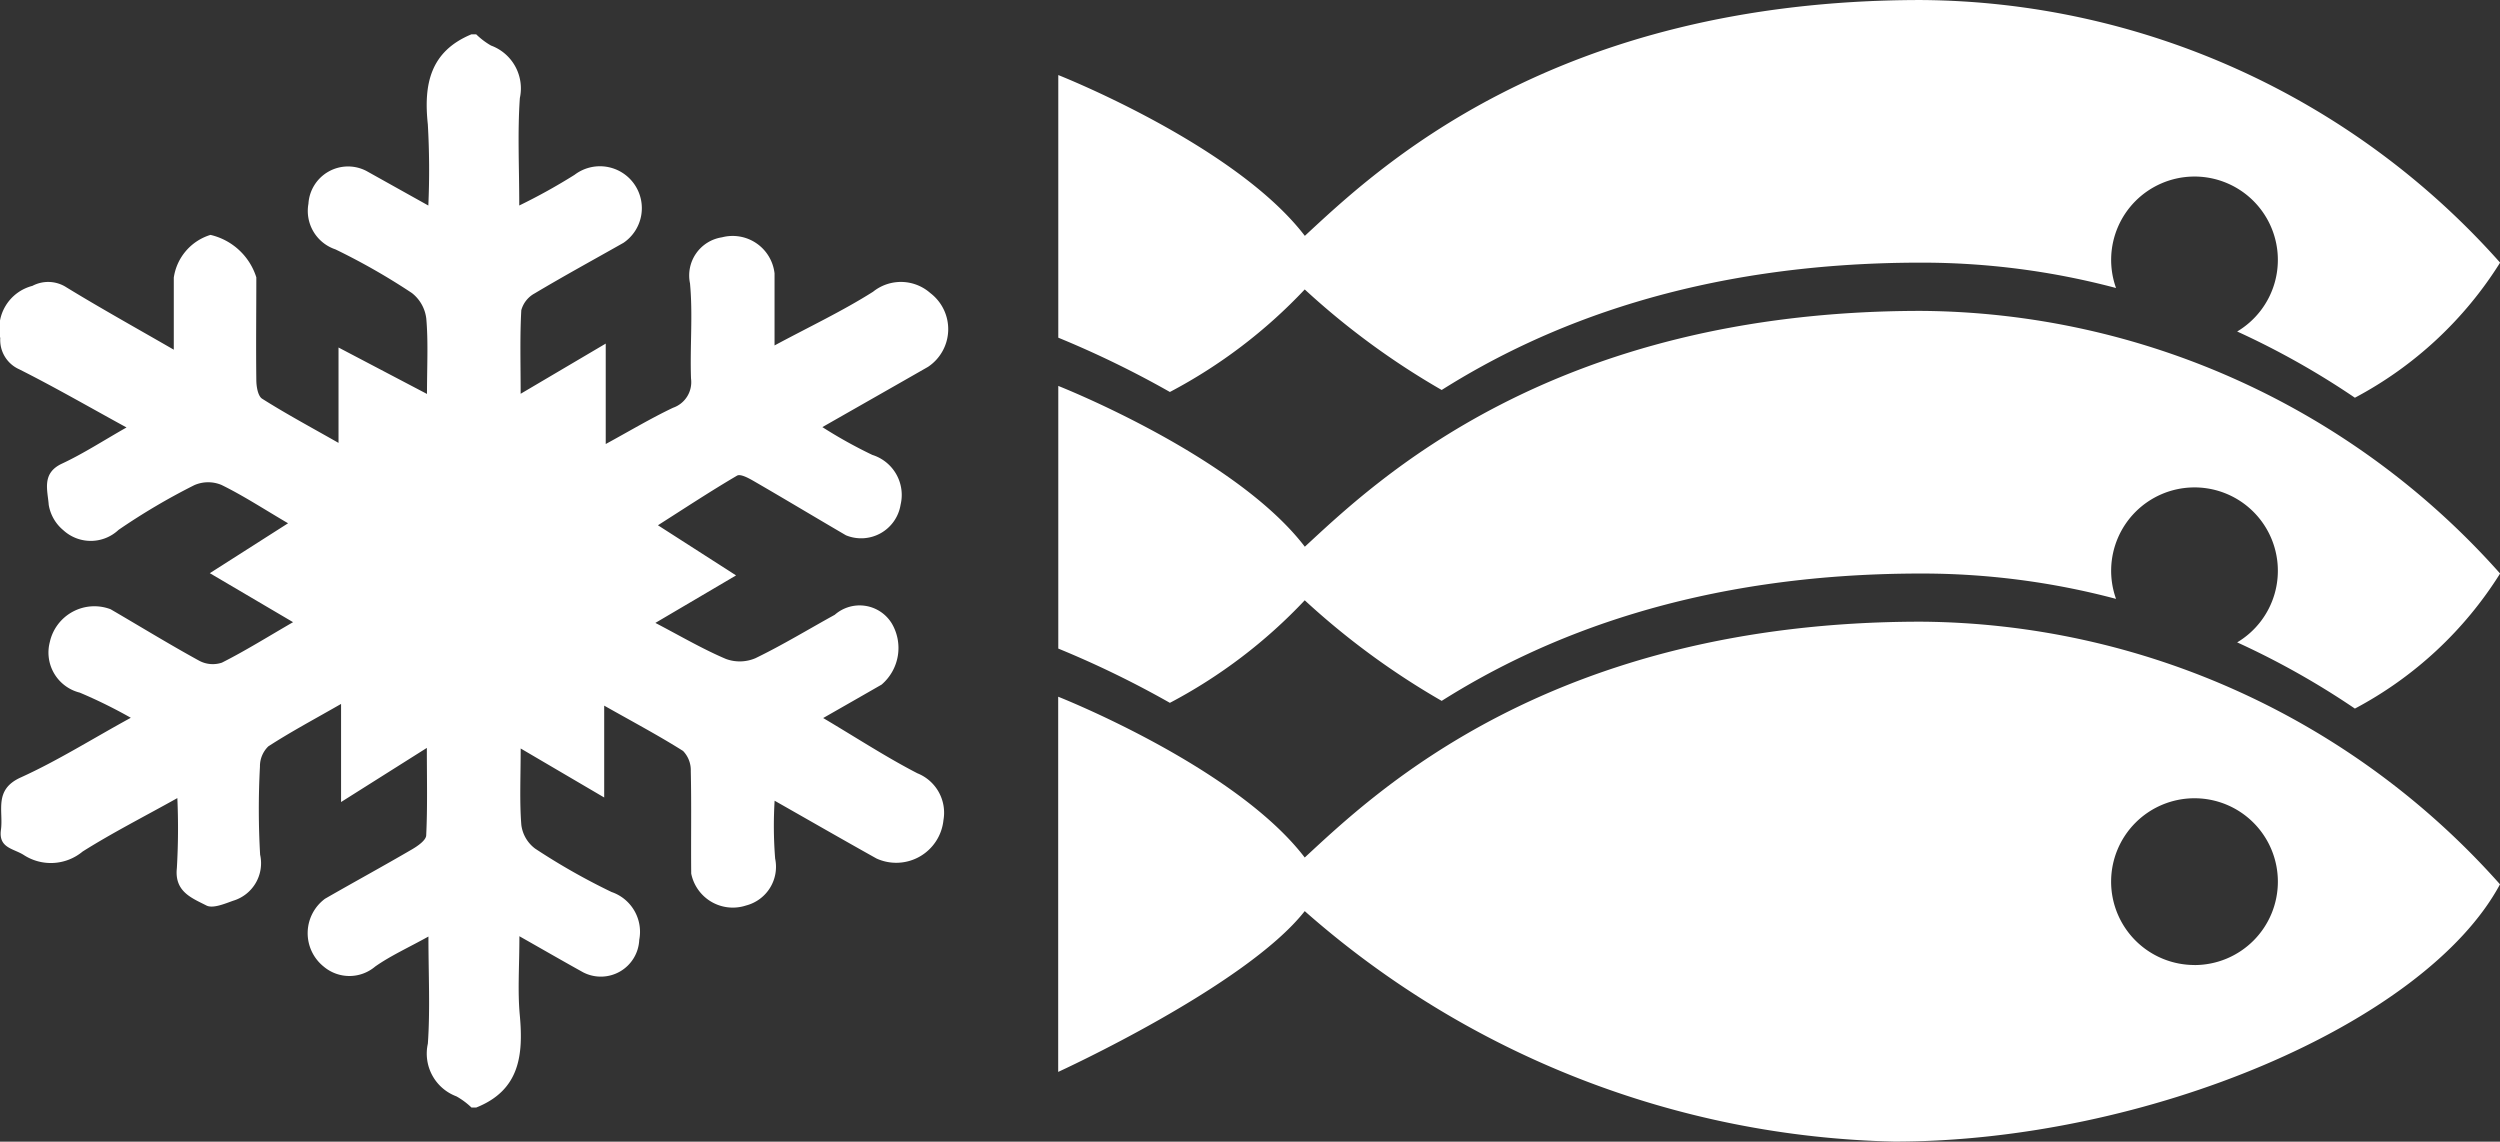 <svg xmlns="http://www.w3.org/2000/svg" width="104.048" height="47.514" viewBox="0 0 104.048 47.514">
  <rect x="0" y="0" width="104.048" height="47.514" fill="#333333" stroke="none"/>
  <g id="Group_44" data-name="Group 44" transform="translate(-3079.214 -2315.026)">
    <g id="Group_43" data-name="Group 43">
      <path id="Path_1589" data-name="Path 1589" d="M3159.17,2340.9c-15.392,0-22.754,7.139-25.654,9.815-2.9-3.792-10.261-6.692-10.261-6.692v15.615s7.808-3.569,10.261-6.692a38.356,38.356,0,0,0,24.538,9.592c10.485,0,22.085-4.907,25.208-10.707A32.513,32.513,0,0,0,3159.17,2340.9Zm11.376,14.289a3.47,3.47,0,1,1,3.471-3.47A3.47,3.47,0,0,1,3170.546,2355.191Z" fill="#fff"/>
      <path id="Path_1590" data-name="Path 1590" d="M3133.516,2340.01a31.763,31.763,0,0,0,5.7,4.186c4.223-2.668,10.6-5.3,19.954-5.3a31.462,31.462,0,0,1,8.112,1.055,3.469,3.469,0,1,1,5.041,1.81,33.49,33.49,0,0,1,4.9,2.756,15.94,15.94,0,0,0,6.043-5.621,32.513,32.513,0,0,0-24.092-10.931c-15.392,0-22.754,7.138-25.654,9.815-2.9-3.792-10.261-6.692-10.261-6.692v10.931a40.826,40.826,0,0,1,4.645,2.259A21.42,21.42,0,0,0,3133.516,2340.01Z" fill="#fff"/>
      <path id="Path_1591" data-name="Path 1591" d="M3133.516,2327.072a31.763,31.763,0,0,0,5.7,4.185c4.223-2.667,10.6-5.3,19.954-5.3a31.461,31.461,0,0,1,8.112,1.056,3.469,3.469,0,1,1,5.041,1.81,33.513,33.513,0,0,1,4.9,2.756,15.934,15.934,0,0,0,6.043-5.622,32.513,32.513,0,0,0-24.092-10.93c-15.392,0-22.754,7.138-25.654,9.815-2.9-3.792-10.261-6.692-10.261-6.692v10.93a40.942,40.942,0,0,1,4.645,2.26A21.42,21.42,0,0,0,3133.516,2327.072Z" fill="#fff"/>
    </g>
    <path id="Path_1592" data-name="Path 1592" d="M3099.036,2361.12h-.2a3.086,3.086,0,0,0-.625-.464,1.9,1.9,0,0,1-1.19-2.194c.1-1.427.024-2.866.024-4.458-.854.473-1.578.8-2.217,1.249a1.657,1.657,0,0,1-2.133.009,1.783,1.783,0,0,1,.046-2.831c1.2-.691,2.421-1.355,3.618-2.054.239-.14.583-.376.593-.582.057-1.163.027-2.331.027-3.642l-3.57,2.253v-4.083c-1.115.64-2.1,1.164-3.029,1.767a1.156,1.156,0,0,0-.347.838,33.335,33.335,0,0,0,.007,3.67,1.629,1.629,0,0,1-1.123,1.916c-.358.128-.841.333-1.109.2-.6-.309-1.341-.571-1.233-1.56a28.373,28.373,0,0,0,.02-2.912c-1.434.8-2.724,1.456-3.942,2.224a2.069,2.069,0,0,1-2.455.141c-.424-.269-1.051-.284-.945-1.042.11-.787-.312-1.668.82-2.18,1.531-.694,2.967-1.6,4.585-2.486a20.52,20.52,0,0,0-2.123-1.046,1.719,1.719,0,0,1-1.249-2.1,1.9,1.9,0,0,1,2.531-1.371c1.227.714,2.438,1.458,3.682,2.14a1.194,1.194,0,0,0,.95.083c.967-.487,1.889-1.064,2.962-1.685l-3.465-2.039,3.257-2.077c-1-.585-1.854-1.146-2.768-1.594a1.438,1.438,0,0,0-1.134.008,26.918,26.918,0,0,0-3.153,1.861,1.689,1.689,0,0,1-2.3.013,1.738,1.738,0,0,1-.606-1.055c-.043-.6-.308-1.313.547-1.713.887-.414,1.716-.954,2.691-1.507-1.566-.857-2.993-1.68-4.461-2.419a1.334,1.334,0,0,1-.794-1.3,1.839,1.839,0,0,1,1.337-2.174,1.4,1.4,0,0,1,1.425.066c1.415.865,2.866,1.671,4.46,2.59,0-1.159,0-2.08,0-3a2.189,2.189,0,0,1,1.527-1.778,2.623,2.623,0,0,1,1.908,1.767c0,1.423-.018,2.846,0,4.268,0,.27.064.672.243.784.989.626,2.023,1.181,3.178,1.838v-3.97l3.682,1.933c0-1.169.056-2.158-.029-3.135a1.586,1.586,0,0,0-.6-1.066,27.207,27.207,0,0,0-3.181-1.816,1.687,1.687,0,0,1-1.124-1.9,1.652,1.652,0,0,1,2.416-1.362l2.574,1.437a33.439,33.439,0,0,0-.021-3.376c-.178-1.665.094-3.036,1.813-3.749h.2a3.08,3.08,0,0,0,.617.467,1.9,1.9,0,0,1,1.2,2.185c-.1,1.43-.025,2.874-.025,4.472a24.378,24.378,0,0,0,2.3-1.276,1.744,1.744,0,1,1,2.041,2.827c-1.235.7-2.482,1.38-3.7,2.107a1.135,1.135,0,0,0-.556.7c-.061,1.1-.027,2.215-.027,3.478l3.541-2.089v4.18c1.009-.55,1.883-1.073,2.8-1.509a1.127,1.127,0,0,0,.75-1.213c-.048-1.322.081-2.655-.043-3.967a1.606,1.606,0,0,1,1.331-1.914,1.755,1.755,0,0,1,2.188,1.5c0,.951,0,1.9,0,3,1.459-.784,2.828-1.43,4.1-2.235a1.85,1.85,0,0,1,2.383.055,1.886,1.886,0,0,1-.093,3.07c-1.427.817-2.858,1.63-4.4,2.509a19.51,19.51,0,0,0,2.08,1.157,1.747,1.747,0,0,1,1.176,2.072,1.662,1.662,0,0,1-2.273,1.274c-1.283-.749-2.556-1.515-3.842-2.259-.212-.122-.551-.307-.692-.224-1.087.637-2.141,1.332-3.292,2.065l3.251,2.087-3.358,1.977c1.057.553,1.971,1.09,2.937,1.5a1.659,1.659,0,0,0,1.229-.032c1.127-.546,2.2-1.2,3.3-1.806a1.568,1.568,0,0,1,2.367.35,2.008,2.008,0,0,1-.418,2.556c-.775.446-1.552.889-2.431,1.391,1.413.837,2.633,1.635,3.922,2.3a1.767,1.767,0,0,1,1.084,1.947,1.976,1.976,0,0,1-2.785,1.6c-1.373-.766-2.735-1.55-4.242-2.406a17.332,17.332,0,0,0,.022,2.409,1.663,1.663,0,0,1-1.211,1.952,1.766,1.766,0,0,1-2.282-1.328c-.015-1.423.014-2.846-.018-4.268a1.149,1.149,0,0,0-.323-.837c-1.02-.643-2.088-1.21-3.281-1.885v3.823l-3.476-2.04c0,1.2-.05,2.193.027,3.179a1.46,1.46,0,0,0,.573.987,27.11,27.11,0,0,0,3.184,1.808,1.75,1.75,0,0,1,1.151,1.989,1.6,1.6,0,0,1-2.339,1.351c-.845-.469-1.683-.952-2.649-1.5,0,1.246-.078,2.276.017,3.291C3101,2358.945,3100.842,2360.4,3099.036,2361.12Z" fill="#fff"/>
  </g>
</svg>
